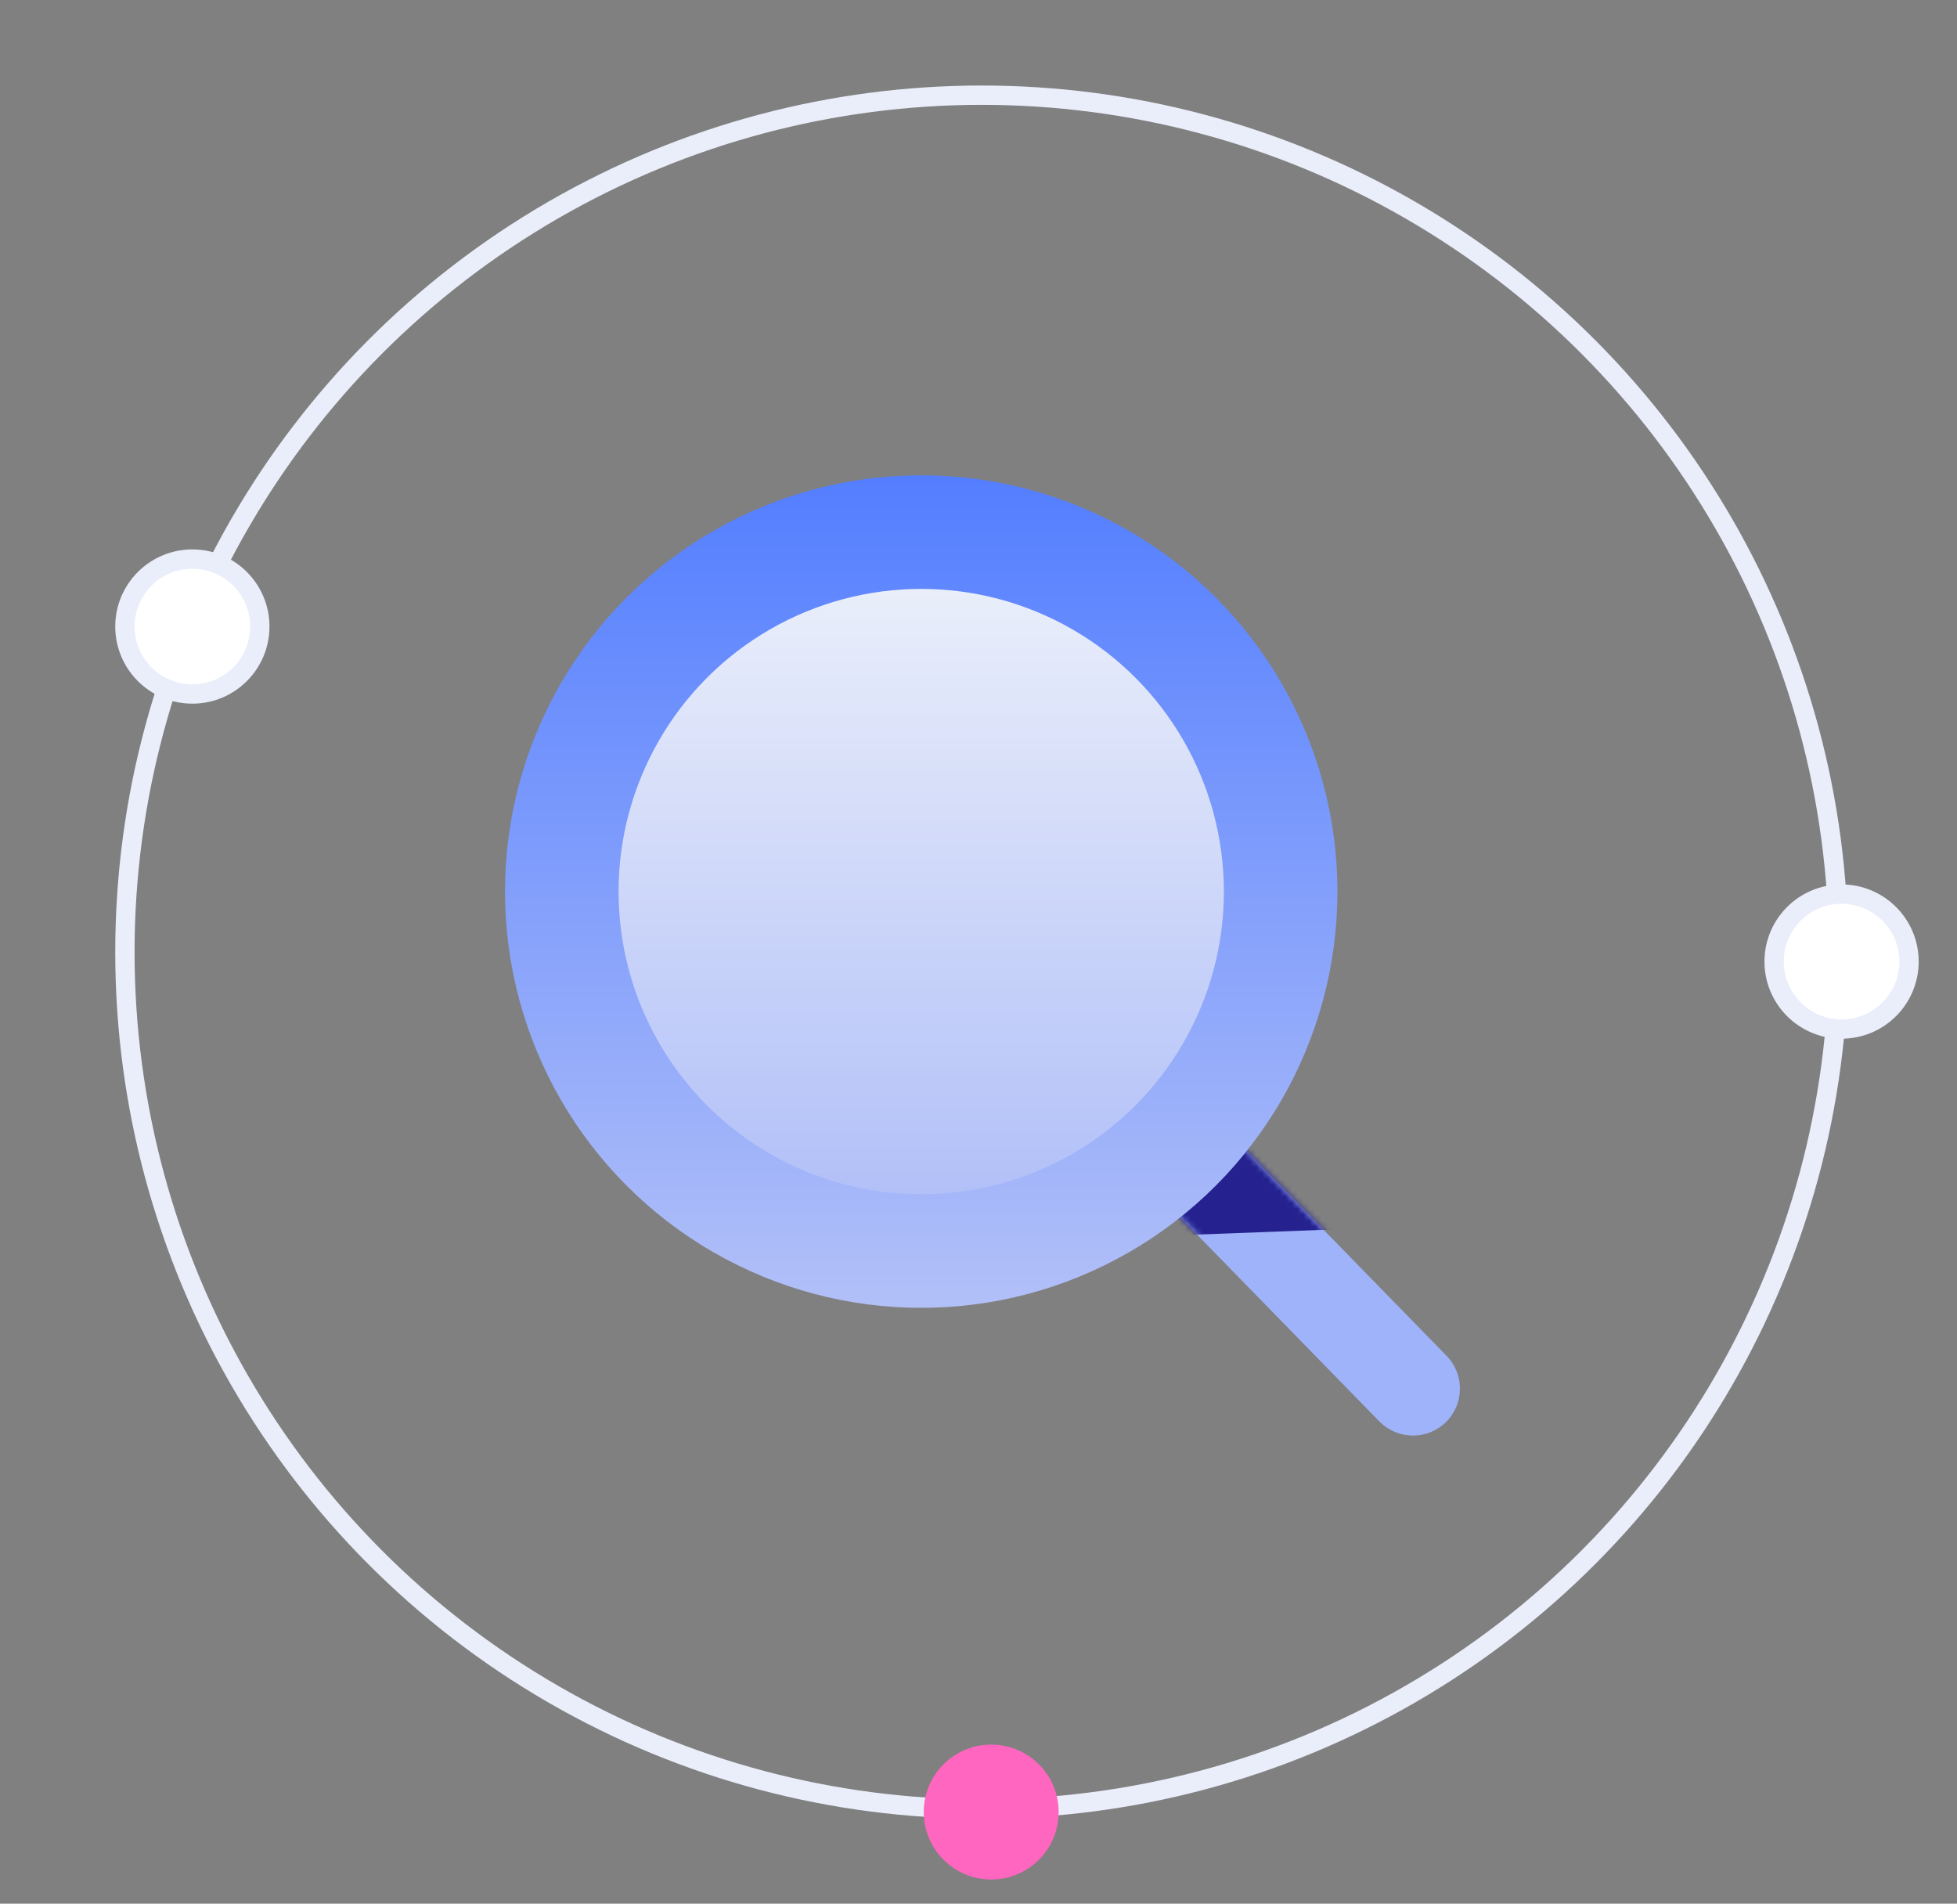 <?xml version="1.0" encoding="UTF-8"?>
<svg width="329px" height="320px" viewBox="0 0 329 320" version="1.1" xmlns="http://www.w3.org/2000/svg" xmlns:xlink="http://www.w3.org/1999/xlink">
    <rect x="0" y="0" width="329" height="320" fill="#808080" stroke="none"/>
    <title>icono4</title>
    <defs>
        <path d="M2.38,2.246 C5.439,-0.741 10.304,-0.741 13.364,2.2 L13.545,2.38 L49.512,39.225 C52.558,42.345 52.498,47.344 49.378,50.39 C46.319,53.376 41.454,53.377 38.395,50.435 L38.213,50.255 L2.246,13.41 C-0.8,10.29 -0.74,5.292 2.38,2.246 Z" id="path-1"></path>
        <linearGradient x1="50%" y1="0%" x2="50%" y2="100%" id="linearGradient-3">
            <stop stop-color="#537EFF" offset="0%"></stop>
            <stop stop-color="#B2C0F8" offset="100%"></stop>
        </linearGradient>
        <linearGradient x1="50%" y1="0%" x2="50%" y2="100%" id="linearGradient-4">
            <stop stop-color="#E9EEFA" offset="0%"></stop>
            <stop stop-color="#B2C0F8" offset="100%"></stop>
        </linearGradient>
    </defs>
    <g id="icono4" stroke="none" stroke-width="1" fill="none" fill-rule="evenodd">
        <g id="Group-2" transform="translate(21, 16)">
            <g id="Group" transform="translate(63.899, 63.899)">
                <g id="Path-5" transform="translate(108.78, 108.78)">
                    <mask id="mask-2" fill="white">
                        <use xlink:href="#path-1"></use>
                    </mask>
                    <use id="Mask" fill="#9FB3FA" fill-rule="nonzero" xlink:href="#path-1"></use>
                    <polygon fill="#252290" mask="url(#mask-2)" points="-4.386 19.3 42.108 17.545 14.913 3.59738504e-06"></polygon>
                </g>
                <circle id="Oval-Copy-2" fill="url(#linearGradient-3)" cx="69.971" cy="69.971" r="69.971"></circle>
                <circle id="Oval-Copy-2" fill="url(#linearGradient-4)" cx="69.971" cy="69.971" r="50.881"></circle>
            </g>
            <circle id="Oval-Copy-3" stroke="#E9EEFA" stroke-width="3.249" cx="144.043" cy="144.043" r="144.043"></circle>
            <circle id="Oval-Copy-2" stroke="#E9EEFA" stroke-width="3.249" fill="#FFFFFF" fill-rule="nonzero" cx="11.339" cy="89.317" r="11.339"></circle>
            <circle id="Oval-Copy-4" stroke="#E9EEFA" stroke-width="3.249" fill="#FFFFFF" fill-rule="nonzero" cx="288.595" cy="145.635" r="11.339"></circle>
            <circle id="Oval-Copy-5" fill="#FF66BF" fill-rule="nonzero" cx="145.635" cy="288.595" r="11.339"></circle>
        </g>
    </g>
</svg>